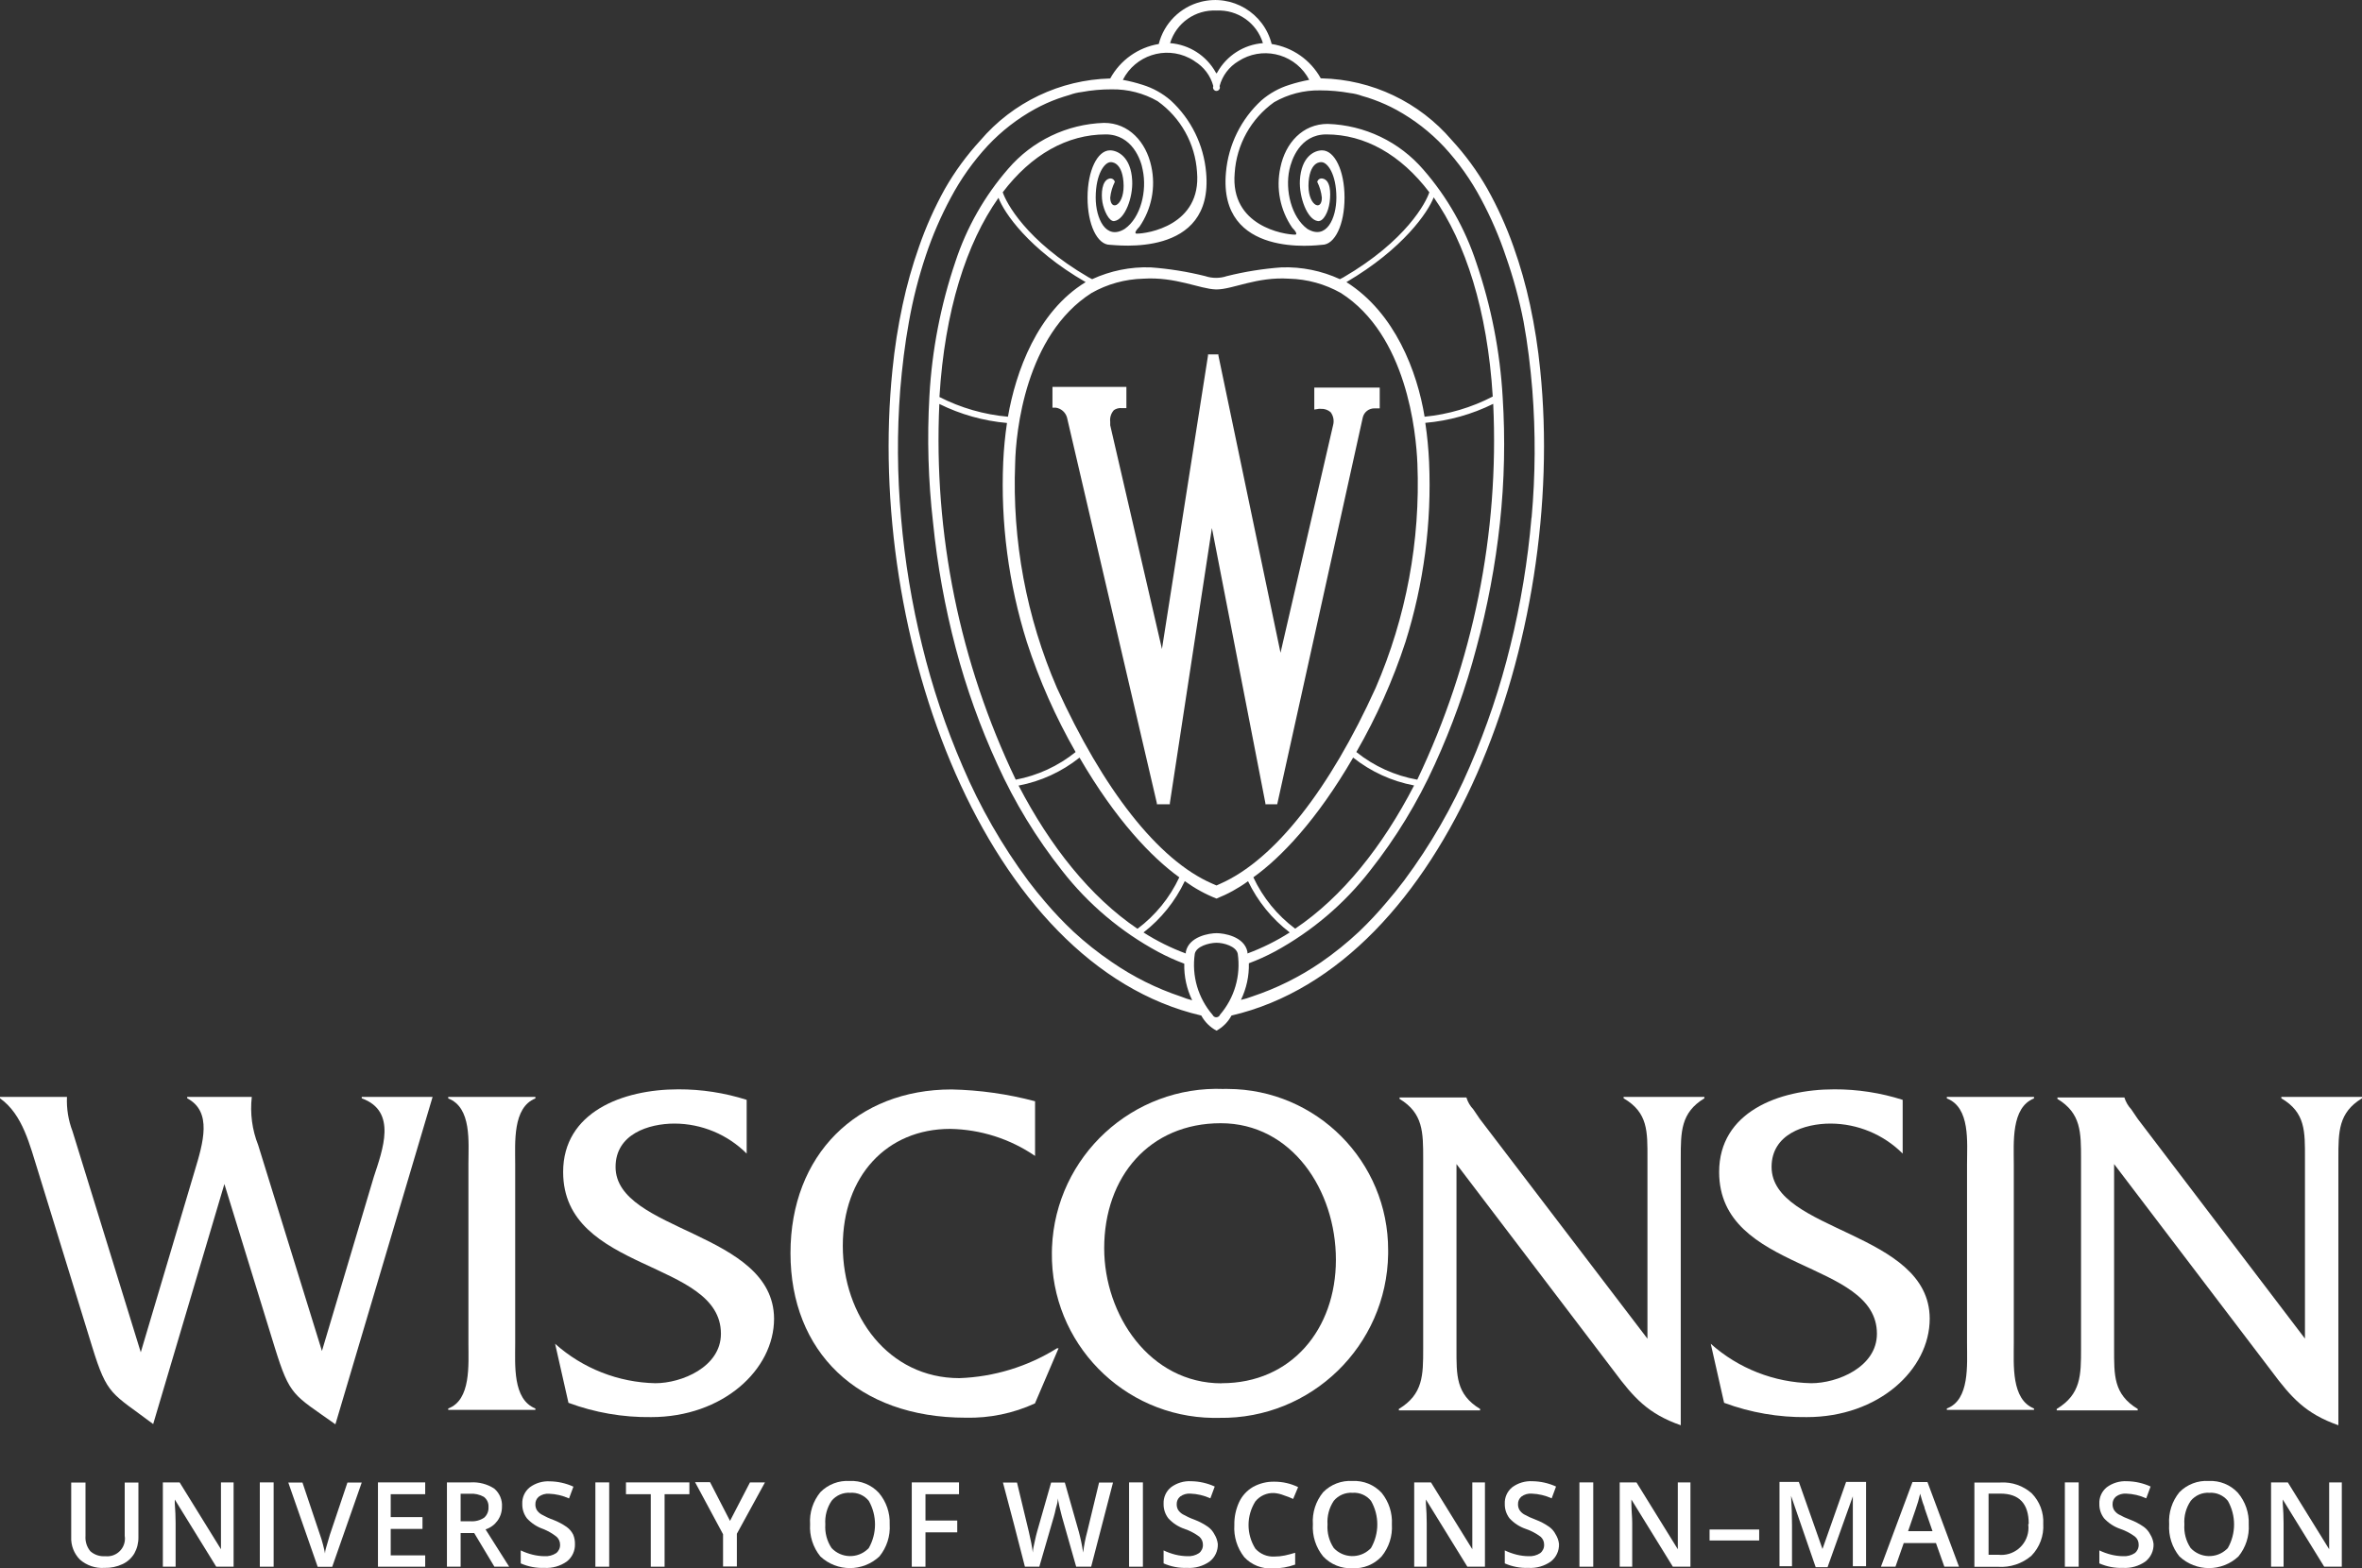 <?xml version="1.0" encoding="UTF-8"?>
<svg xmlns="http://www.w3.org/2000/svg" id="a" viewBox="0 0 600 398.52" fill="#ffff">
  <rect x="0" y="0" width="600" height="398.52" fill="#333333" stroke="none"/>
  <path d="m91.95,279.09c9,3.27,5.25,13.05,3,19.95l-13.17,44.22-16.2-52.32c-1.54-3.88-2.09-8.09-1.62-12.24h-16.41v.36c6.42,3.39,4.08,11.25,1.86,18.6l-13.65,45.93-17.34-56.16c-1.06-2.78-1.54-5.75-1.41-8.73H0v.36c5.82,4.11,7.59,12,9.69,18.6l13.74,44.58c3.84,12.45,4.89,11.61,15.48,19.59l18.09-60.99,12.81,41.58c3.87,12.45,4.68,11.85,15.39,19.47l24.69-83.19h-18v.36l.06.03Z" stroke-width="0"></path>
  <path d="m113.86,279.09c6,2.31,5.13,11.13,5.13,16.68v45.54c0,5.43.69,14.4-5.13,16.56v.36h22.14v-.36c-5.82-2.31-5.13-11.13-5.13-16.56v-45.54c0-5.43-.69-14.37,5.13-16.68v-.39h-22.14v.39Z" stroke-width="0"></path>
  <path d="m156.37,296.49c0-8.34,8.4-11.01,15-11.01,6.87.03,13.44,2.77,18.3,7.62v-13.65c-5.62-1.79-11.48-2.69-17.37-2.67-14.22,0-29.25,5.82-29.25,21,0,25.62,40.08,22.23,40.08,41.1,0,8.46-10.02,12.57-16.65,12.57-9.41-.2-18.45-3.75-25.47-10.02l3.39,15c6.72,2.49,13.84,3.72,21,3.63,18.18,0,31.23-12,31.23-25.02-.15-22.23-40.26-21.99-40.26-38.55Z" stroke-width="0"></path>
  <path d="m243.7,350.16c-18,0-29.61-15.84-29.61-33.6s11.19-29.73,27.27-29.73c7.71.13,15.21,2.52,21.57,6.87v-13.89c-6.93-1.84-14.05-2.85-21.21-3-24,0-40.92,16.56-40.92,41.58s17.01,41.82,44.52,41.82c6.06.14,12.07-1.1,17.58-3.63l6-14.01h-.39c-7.46,4.66-16.02,7.28-24.81,7.59h0Z" stroke-width="0"></path>
  <path d="m310.91,276.69c-23.18-.95-42.73,17.08-43.68,40.26-.02.43-.03.86-.03,1.3-.29,22.91,18.05,41.72,40.97,42.01.53,0,1.05,0,1.58-.01,23.34.33,42.54-18.32,42.87-41.67,0-.29,0-.58,0-.88.07-22.58-18.18-40.95-40.76-41.02-.31,0-.63,0-.94,0Zm-.57,74.79c-18.3,0-29.85-17.4-29.85-34.32,0-18.24,11.55-31.77,29.61-31.77s29.25,17.04,29.25,34.68-11.31,31.38-29.01,31.38v.03Z" stroke-width="0"></path>
  <path d="m412.49,279.09c6.18,3.63,6,8.46,6,15.24v45.81l-42.6-55.86-1.65-2.43c-.81-.85-1.4-1.88-1.74-3h-16.98v.36c6,3.63,6,8.46,6,15.24v48.21c0,6.75,0,11.58-6.18,15.33v.36h20.64v-.36c-6.18-3.75-6-8.58-6-15.33v-46.89l39.96,52.56c5.13,6.9,8.73,10.89,17.01,13.8v-67.83c0-6.75,0-11.61,6-15.24v-.36h-20.52v.36l.06.03Z" stroke-width="0"></path>
  <path d="m450.02,296.49c0-8.34,8.4-11.01,15-11.01,6.87.03,13.44,2.77,18.3,7.62v-13.65c-5.62-1.79-11.48-2.69-17.37-2.67-14.19,0-29.25,5.82-29.25,21,0,25.62,40.08,22.23,40.08,41.1,0,8.46-10.02,12.57-16.68,12.57-9.43-.19-18.49-3.74-25.53-10.02l3.39,15c6.72,2.49,13.84,3.72,21,3.63,18.18,0,31.23-12,31.23-25.02-.06-22.23-40.17-21.99-40.17-38.55h0Z" stroke-width="0"></path>
  <path d="m494.54,279.09c6,2.31,5.13,11.13,5.13,16.68v45.54c0,5.43.72,14.4-5.13,16.56v.36h22.14v-.36c-5.82-2.31-5.13-11.13-5.13-16.56v-45.54c0-5.43-.72-14.37,5.13-16.68v-.39h-22.14v.39Z" stroke-width="0"></path>
  <path d="m579.51,278.7v.36c6.18,3.63,6,8.46,6,15.24v45.81l-42.48-55.83-1.65-2.43c-.8-.86-1.39-1.88-1.74-3h-17.01v.36c6,3.63,6,8.46,6,15.24v48.21c0,6.75,0,11.58-6.18,15.33v.36h20.58v-.36c-6.18-3.75-6-8.58-6-15.33v-46.89l39.96,52.56c5.13,6.9,8.76,10.89,17.01,13.8v-67.83c0-6.75,0-11.61,6-15.24v-.36h-20.52.03Z" stroke-width="0"></path>
  <path d="m35.16,376.68v13.86c.03,1.45-.32,2.87-1.02,4.14-.7,1.19-1.75,2.15-3,2.73-1.44.68-3.03,1.01-4.62.96-2.27.15-4.5-.61-6.21-2.1-1.52-1.53-2.33-3.63-2.22-5.79v-13.8h3.63v13.56c-.11,1.41.33,2.81,1.23,3.9,1.04.92,2.4,1.37,3.78,1.26,2.47.28,4.7-1.49,4.98-3.96.05-.41.04-.82-.03-1.23v-13.53h3.51-.03Z" stroke-width="0"></path>
  <path d="m59.22,398.07h-4.29l-10.53-17.07v.96c.14,1.82.21,3.48.21,4.98v11.13h-3.24v-21.42h4.26l10.5,16.98v-16.98h3.21v21.42h-.12Z" stroke-width="0"></path>
  <path d="m66,398.07v-21.42h3.51v21.42h-3.51Z" stroke-width="0"></path>
  <path d="m88.26,376.68h3.63l-7.5,21.42h-3.69l-7.47-21.42h3.6l4.47,13.32c.24.63.48,1.44.75,2.46s.42,1.74.51,2.25c0-.75.33-1.59.6-2.58s.48-1.71.63-2.16l4.47-13.29Z" stroke-width="0"></path>
  <path d="m108.01,398.07h-12v-21.42h12v3h-8.76v5.82h8.07v3h-8.07v6.72h8.76v3-.12Z" stroke-width="0"></path>
  <path d="m117.01,389.52v8.55h-3.48v-21.42h6c2.12-.13,4.22.41,6,1.56,1.37,1.15,2.11,2.89,1.98,4.68,0,2.6-1.69,4.91-4.17,5.7l6,9.48h-3.75l-5.13-8.55h-3.45Zm0-3h2.43c1.25.11,2.5-.21,3.54-.9.77-.68,1.18-1.68,1.11-2.7.07-1.02-.38-2-1.2-2.61-1.09-.6-2.33-.87-3.57-.78h-2.31v7.17-.18Z" stroke-width="0"></path>
  <path d="m146.05,392.28c.07,1.74-.7,3.4-2.07,4.47-1.66,1.17-3.67,1.74-5.7,1.62-2.06.08-4.11-.31-6-1.14v-3.3c.96.46,1.97.82,3,1.08.98.24,1.99.38,3,.39,1.06.07,2.11-.2,3-.78.65-.51,1.02-1.3.99-2.13.01-.78-.32-1.52-.9-2.04-1.02-.81-2.15-1.46-3.36-1.95-1.59-.54-3.01-1.47-4.14-2.7-.81-1.05-1.23-2.34-1.2-3.66-.08-1.63.62-3.2,1.89-4.23,1.47-1.09,3.27-1.63,5.1-1.53,2.07.03,4.11.49,6,1.35l-1.11,3c-1.6-.73-3.34-1.14-5.1-1.2-.92-.06-1.83.2-2.58.75-.58.48-.9,1.2-.87,1.95-.01.5.11,1,.36,1.44.3.45.7.83,1.17,1.11.96.54,1.96,1.01,3,1.38,1.22.47,2.38,1.08,3.45,1.83.68.5,1.24,1.16,1.62,1.92.31.75.47,1.56.45,2.37Z" stroke-width="0"></path>
  <path d="m151.24,398.07v-21.42h3.51v21.42h-3.51Z" stroke-width="0"></path>
  <path d="m168.79,398.07h-3.48v-18.42h-6.3v-3h16.11v3h-6.3v18.42h-.03Z" stroke-width="0"></path>
  <path d="m185.44,386.43l5.07-9.78h3.81l-7.14,13.05v8.31h-3.51v-8.19l-7.11-13.23h3.81l5.07,9.84Z" stroke-width="0"></path>
  <path d="m226,387.33c.19,2.94-.75,5.85-2.61,8.13-4.22,3.95-10.78,3.95-15,0-1.87-2.3-2.8-5.23-2.61-8.19-.2-2.94.74-5.85,2.61-8.13,1.96-1.99,4.68-3.03,7.47-2.85,2.78-.14,5.48.96,7.38,3,1.9,2.24,2.88,5.11,2.76,8.04h0Zm-16.35,0c-.15,2.12.41,4.23,1.59,6,2.45,2.61,6.55,2.74,9.16.29.1-.09.2-.19.29-.29,2.11-3.72,2.11-8.28,0-12-1.15-1.4-2.9-2.17-4.71-2.04-1.82-.12-3.58.64-4.74,2.04-1.18,1.77-1.74,3.88-1.59,6Z" stroke-width="0"></path>
  <path d="m235.09,398.07h-3.48v-21.42h12v3h-8.52v6.69h8.07v3h-8.07v8.79-.06Z" stroke-width="0"></path>
  <path d="m277.18,398.07h-3.81l-3.63-12.78c-.15-.57-.36-1.35-.6-2.4s-.36-1.77-.42-2.19c0,.62-.16,1.43-.48,2.43-.21.99-.39,1.74-.54,2.22l-3.69,12.72h-3.66l-2.76-10.71-2.82-10.68h3.57l3,12.48c.48,2,.82,3.77,1.02,5.31,0-.84.27-1.77.48-2.79s.42-1.86.6-2.49l3.57-12.51h3.48l3.57,12.57c.46,1.72.82,3.46,1.08,5.22.22-1.8.57-3.59,1.05-5.34l3-12.45h3.54l-5.55,21.39Z" stroke-width="0"></path>
  <path d="m286.81,398.07v-21.42h3.51v21.42h-3.51Z" stroke-width="0"></path>
  <path d="m309.35,392.28c.07,1.74-.7,3.4-2.07,4.47-1.66,1.17-3.67,1.74-5.7,1.62-2.06.08-4.11-.31-6-1.14v-3.3c.96.46,1.97.82,3,1.08.98.24,1.99.37,3,.39,1.06.07,2.11-.2,3-.78.65-.51,1.02-1.3.99-2.13.01-.78-.32-1.52-.9-2.04-1.14-.85-2.41-1.52-3.75-1.98-1.59-.53-3.01-1.46-4.14-2.7-.81-1.05-1.23-2.34-1.2-3.66-.08-1.63.62-3.2,1.89-4.23,1.47-1.09,3.27-1.63,5.1-1.53,2.07.03,4.11.49,6,1.35l-1.11,3c-1.6-.73-3.34-1.14-5.1-1.2-.92-.06-1.83.2-2.58.75-.58.48-.9,1.2-.87,1.95-.01.5.11,1,.36,1.44.3.45.7.83,1.17,1.11.96.54,1.96,1.01,3,1.38,1.22.47,2.38,1.08,3.45,1.83.68.5,1.24,1.16,1.62,1.92.45.73.74,1.55.84,2.4Z" stroke-width="0"></path>
  <path d="m323.63,379.35c-1.83-.08-3.59.71-4.74,2.13-2.31,3.67-2.31,8.33,0,12,1.22,1.37,3,2.11,4.83,2.01.89,0,1.77-.09,2.64-.27.84-.18,1.74-.42,2.64-.69v3c-1.83.66-3.76.99-5.7.96-2.72.19-5.38-.85-7.23-2.85-1.81-2.32-2.71-5.22-2.52-8.16-.04-2.02.38-4.02,1.23-5.85.76-1.61,2-2.95,3.54-3.84,1.66-.91,3.54-1.37,5.43-1.32,2.08,0,4.13.46,6,1.38l-1.26,3c-.75-.35-1.52-.65-2.31-.9-.81-.33-1.67-.54-2.55-.6h0Z" stroke-width="0"></path>
  <path d="m353.57,387.33c.19,2.94-.75,5.85-2.61,8.13-1.9,2.05-4.62,3.15-7.41,3-2.8.14-5.52-.96-7.44-3-1.87-2.31-2.8-5.23-2.61-8.19-.2-2.94.74-5.85,2.61-8.13,1.96-1.99,4.68-3.03,7.47-2.85,2.78-.14,5.48.96,7.38,3,1.84,2.26,2.77,5.13,2.61,8.04h0Zm-16.35,0c-.15,2.12.41,4.23,1.59,6,2.45,2.61,6.55,2.74,9.16.29.1-.09.2-.19.29-.29,2.14-3.71,2.14-8.29,0-12-1.14-1.4-2.88-2.16-4.68-2.04-1.83-.12-3.6.63-4.77,2.04-1.18,1.77-1.74,3.88-1.59,6Z" stroke-width="0"></path>
  <path d="m377.03,398.07h-4.29l-10.53-17.07v.96c.14,1.82.21,3.48.21,4.98v11.13h-3.18v-21.42h4.26l10.5,16.98v-16.98h3.21v21.42h-.18Z" stroke-width="0"></path>
  <path d="m396.02,392.28c.07,1.74-.7,3.4-2.07,4.47-1.66,1.17-3.67,1.74-5.7,1.62-2.06.08-4.11-.31-6-1.14v-3.3c.96.46,1.97.82,3,1.08.98.24,1.99.38,3,.39,1.06.07,2.11-.2,3-.78.65-.51,1.02-1.3.99-2.13.02-.78-.31-1.53-.9-2.04-1.14-.85-2.4-1.52-3.75-1.98-1.59-.54-3.01-1.47-4.14-2.7-.81-1.05-1.23-2.34-1.2-3.66-.08-1.63.62-3.2,1.89-4.23,1.48-1.09,3.29-1.63,5.13-1.53,2.07.03,4.11.49,6,1.35l-1.11,3c-1.6-.73-3.34-1.14-5.1-1.2-.92-.06-1.84.2-2.58.75-.58.48-.9,1.2-.87,1.95-.01.5.11,1,.36,1.44.29.45.68.83,1.14,1.11.96.54,1.96,1,3,1.38,1.22.46,2.38,1.08,3.45,1.83.68.5,1.24,1.16,1.62,1.92.46.73.74,1.55.84,2.4h0Z" stroke-width="0"></path>
  <path d="m401.21,398.07v-21.42h3.51v21.42h-3.51Z" stroke-width="0"></path>
  <path d="m429.23,398.07h-4.29l-10.53-17.07v.96c0,1.83.21,3.48.21,4.98v11.13h-3.18v-21.42h4.26l10.5,16.98v-16.98h3.21v21.42h-.18Z" stroke-width="0"></path>
  <path d="m434.27,391.41v-2.79h12.6v2.79h-12.6Z" stroke-width="0"></path>
  <path d="m461.18,398.07l-6.21-18c.16,2.66.24,5.15.24,7.47v10.41h-3.18v-21.42h4.92l6,17.04,6-17.04h5.07v21.42h-3.36v-17.76l-6.42,18h-3l-.06-.12Z" stroke-width="0"></path>
  <path d="m493.91,398.07l-2.13-6h-8.19l-2.1,6h-3.69l8.01-21.51h3.81l8.01,21.51h-3.72Zm-3-9l-2.01-5.82c0-.39-.36-.99-.6-1.86s-.42-1.47-.54-1.86c-.3,1.33-.68,2.64-1.14,3.93l-1.92,5.58h6.24l-.03.03Z" stroke-width="0"></path>
  <path d="m519.03,387.18c.19,3-.9,5.94-3,8.1-2.35,2.02-5.4,3.03-8.49,2.82h-6v-21.42h6.63c2.91-.18,5.77.82,7.95,2.76,2.01,2.06,3.07,4.87,2.91,7.74Zm-3.69,0c0-5.12-2.4-7.68-7.2-7.68h-3v15.54h2.49c3.79.41,7.19-2.32,7.61-6.11.06-.54.05-1.09-.02-1.63l.12-.12Z" stroke-width="0"></path>
  <path d="m524.52,398.07v-21.42h3.51v21.42h-3.51Z" stroke-width="0"></path>
  <path d="m547.05,392.28c.07,1.74-.7,3.4-2.07,4.47-1.66,1.17-3.67,1.74-5.7,1.62-2.06.08-4.11-.31-6-1.14v-3.3c.96.46,1.97.82,3,1.08.98.24,1.99.38,3,.39,1.06.07,2.11-.2,3-.78.65-.51,1.02-1.3.99-2.13.02-.78-.31-1.53-.9-2.04-1.14-.85-2.4-1.52-3.75-1.98-1.59-.54-3.01-1.47-4.14-2.7-.81-1.05-1.23-2.34-1.2-3.66-.08-1.63.62-3.2,1.89-4.23,1.48-1.09,3.29-1.63,5.13-1.53,2.07.03,4.11.49,6,1.35l-1.11,3c-1.6-.73-3.34-1.14-5.1-1.2-.92-.06-1.84.2-2.58.75-.58.48-.9,1.2-.87,1.95-.01.5.11,1,.36,1.44.29.45.68.83,1.14,1.11.96.54,1.96,1,3,1.38,1.22.46,2.38,1.08,3.45,1.83.68.5,1.24,1.16,1.62,1.92.46.73.74,1.55.84,2.4h0Z" stroke-width="0"></path>
  <path d="m571.23,387.33c.18,2.94-.75,5.84-2.61,8.13-4.22,3.95-10.78,3.95-15,0-1.87-2.3-2.8-5.23-2.61-8.19-.19-2.94.74-5.85,2.61-8.13,1.96-1.99,4.68-3.03,7.47-2.85,2.78-.14,5.49.96,7.38,3,1.9,2.24,2.88,5.11,2.76,8.04h0Zm-16.35,0c-.15,2.12.41,4.23,1.59,6,2.45,2.61,6.55,2.74,9.16.29.1-.09.2-.19.29-.29,2.11-3.72,2.11-8.28,0-12-1.14-1.4-2.88-2.16-4.68-2.04-1.82-.12-3.58.64-4.74,2.04-1.2,1.76-1.77,3.87-1.62,6Z" stroke-width="0"></path>
  <path d="m594.69,398.07h-4.29l-10.53-17.07v.96c.14,1.82.21,3.48.21,4.98v11.13h-3.18v-21.42h4.26l10.5,16.98v-16.98h3.21v21.42h-.18Z" stroke-width="0"></path>
  <path d="m391.25,93.98c-.55-5.54-1.41-11.05-2.58-16.5-1.08-5.02-2.48-9.96-4.2-14.79-1.8-5.11-4.04-10.06-6.69-14.79-2.53-4.43-5.55-8.55-9-12.3-8.27-9.68-20.27-15.39-33-15.69h-.27c-2.59-4.68-7.19-7.91-12.48-8.73-2-7.92-10.04-12.72-17.96-10.72-5.27,1.33-9.39,5.45-10.72,10.72-5.24.87-9.78,4.1-12.33,8.76-12.74.32-24.74,6.05-33,15.75-3.45,3.75-6.47,7.88-9,12.3-2.61,4.7-4.81,9.62-6.57,14.7-1.71,4.84-3.1,9.78-4.17,14.79-1.17,5.45-2.03,10.96-2.58,16.5-6.93,67.71,23.58,151.27,78.45,164.05.89,1.63,2.23,2.97,3.87,3.84,1.62-.88,2.94-2.22,3.81-3.84,54.81-12.78,85.32-96.33,78.42-164.05ZM309.02,2.68c5.37-.27,10.23,3.14,11.79,8.28-4.86.38-9.2,3.16-11.58,7.41-.04.11-.11.21-.21.27-.1-.06-.18-.16-.21-.27-2.38-4.25-6.72-7.03-11.58-7.41,1.56-5.14,6.43-8.55,11.79-8.28Zm-5.58,12.87c2.35,1.41,4.07,3.68,4.77,6.33-.2.44,0,.95.44,1.15s.95,0,1.15-.44c.1-.22.1-.48,0-.71.7-2.65,2.42-4.92,4.77-6.33,5.82-3.78,13.61-2.13,17.39,3.69.22.34.42.69.61,1.05-1.7.31-3.37.73-5.01,1.26-2.63.81-5.06,2.16-7.14,3.96-5.18,4.76-8.39,11.29-9,18.3-2.01,21.93,23.16,18.48,24.42,18.39,3.24,0,5.7-5.13,5.7-12s-2.52-12-5.7-12c-1.95,0-5.31,1.56-5.64,7.65-.21,4.26,1.86,9.96,4.56,10.32,1.41.18,2.67-2.28,3-4.8s.18-5.61-1.77-6c-.61-.15-1.23.22-1.38.84,0,0,0,0,0,0,.63,1.26,1.03,2.62,1.17,4.02,0,3.75-3.84,1.89-3.36-4.08.45-5.28,3.15-4.95,3.27-4.95,1.5,0,3.78,3,3.78,9,0,5.25-2.52,10.89-7.38,7.95-4.08-3-5.67-9.84-4.56-15,.51-2.43,2.61-9,9.39-9,9.78,0,18.9,5.13,26.16,14.7-.81,2.55-5.85,12.3-21.84,21.63l-.87.45c-4.63-2.13-9.69-3.16-14.79-3-4.7.34-9.35,1.08-13.92,2.22-1.79.6-3.73.6-5.52,0-4.57-1.14-9.22-1.88-13.92-2.22-5.1-.16-10.16.87-14.79,3l-.87-.45c-16.02-9.33-21-19.08-21.84-21.63,7.26-9.57,16.38-14.7,26.16-14.7,6.78,0,9,6.63,9.39,9,1.14,5.31-.48,12.15-4.56,15-4.83,3-7.38-2.7-7.38-7.95,0-6,2.28-9,3.78-9,0,0,2.82-.33,3.27,4.95.51,6-3.27,7.83-3.36,4.08.14-1.4.54-2.76,1.17-4.02-.15-.61-.76-.99-1.38-.84,0,0,0,0,0,0-1.95.48-2.13,3.9-1.77,6s1.68,4.98,3,4.8c2.7-.36,4.8-6,4.56-10.32-.3-6-3.69-7.65-5.64-7.65-3.18,0-5.7,5.13-5.7,12s2.46,12,5.7,12c1.26,0,26.43,3.54,24.42-18.39-.61-7.01-3.82-13.54-9-18.3-2.08-1.8-4.51-3.15-7.14-3.96-1.64-.53-3.31-.95-5.01-1.26,3.14-6.19,10.7-8.67,16.9-5.53.43.22.85.46,1.26.73l.06.06Zm-47.4,90.33c-6.07-.54-11.98-2.24-17.4-5.01,1.32-21.93,6.87-39.15,15-50.61,1.38,3.72,7.65,13.05,22.14,21.42-12.3,7.5-17.76,22.8-19.74,34.2Zm21.24-31.44c4.01-2.27,8.51-3.51,13.11-3.63,8.22-.54,14.37,2.61,18.48,2.73h.15c4.11,0,10.2-3.27,18.42-2.73,4.62.11,9.14,1.36,13.17,3.63,16.74,10.68,19.11,35.31,19.44,43.38.78,19.56-2.85,39.04-10.62,57-11.58,25.53-25.59,43.59-39.42,49.71l-.99.45-1.11-.48c-13.83-6-27.81-24.18-39.42-49.71-7.77-17.96-11.4-37.45-10.62-57,.15-8.04,2.64-32.67,19.41-43.35Zm-21.48,33c-.49,3.29-.81,6.61-.96,9.93-.68,15.48,1.36,30.97,6,45.75,3.16,9.72,7.31,19.09,12.39,27.96-4.42,3.56-9.64,5.97-15.21,7.02-14.24-29.74-20.91-62.53-19.41-95.46,5.38,2.66,11.21,4.3,17.19,4.83v-.03Zm18.42,85.05c9.24,15.9,18.36,25.38,25.35,30.42-2.41,5.17-6.06,9.66-10.62,13.08-12-8.1-22.2-21-30.21-36.39,5.65-1.07,10.95-3.5,15.45-7.08l.03-.03Zm26.73,31.38c2.49,1.81,5.2,3.31,8.07,4.44,2.84-1.13,5.54-2.61,8.01-4.41,2.46,5.11,6.08,9.58,10.59,13.02-3.38,2.16-6.98,3.95-10.74,5.34v-.39c-.78-3.96-6-4.77-7.83-4.77s-7.05.81-7.83,4.77v.39c-3.76-1.39-7.36-3.18-10.74-5.34,4.46-3.46,8.05-7.92,10.47-13.02v-.03Zm17.43-.96c6.99-5.01,16.11-14.49,25.35-30.42,4.51,3.58,9.82,6.01,15.48,7.08-8.01,15.48-18.18,28.29-30.21,36.39-4.56-3.41-8.21-7.89-10.62-13.05Zm26.16-31.83c5.11-8.87,9.3-18.24,12.48-27.96,4.65-14.79,6.68-30.27,6-45.75-.15-3.32-.47-6.64-.96-9.93,6-.52,11.85-2.16,17.25-4.83,1.54,32.94-5.09,65.74-19.29,95.49-5.67-1.01-10.99-3.42-15.48-7.02Zm17.34-85.2c-1.86-11.4-7.5-26.4-19.86-34.2,14.46-8.49,20.76-17.82,22.17-21.54,8.07,11.46,13.65,28.68,15,50.61-5.39,2.8-11.27,4.54-17.31,5.13Zm-61.86,147.34c-6.26-2.08-12.18-5.04-17.61-8.79-3.44-2.33-6.7-4.92-9.75-7.74-2.48-2.34-4.84-4.81-7.05-7.41-1.52-1.76-2.98-3.57-4.38-5.43-6.7-9.03-12.31-18.82-16.71-29.16-4.27-9.89-7.71-20.13-10.26-30.6-2.64-10.69-4.43-21.58-5.37-32.55-.98-10.82-1.05-21.69-.21-32.52.48-5.79,1.17-11.58,2.22-17.31,1.01-5.71,2.45-11.33,4.29-16.83,1.68-5.03,3.79-9.91,6.3-14.58,2.56-4.83,5.73-9.31,9.45-13.32,3.49-3.71,7.54-6.85,12-9.3,1.86-1.02,3.8-1.89,5.79-2.61,1.02-.36,2.02-.68,3-.96.97-.36,1.98-.6,3-.72,2.53-.47,5.1-.7,7.68-.69,4.08-.06,8.1.97,11.64,3,5.88,4.19,9.56,10.8,10.02,18,1.17,13.56-12.63,15.69-15.33,15.66-.42,0-.63-.39.72-1.77,3.07-4.47,4.16-10.01,3-15.3-1.32-6.21-5.7-11.07-12-11.07-9.4.3-18.24,4.53-24.36,11.67-6,6.89-10.56,14.92-13.41,23.61-3.74,11.03-5.96,22.51-6.6,34.14-.61,10.74-.3,21.51.93,32.19,1.08,10.76,3.01,21.41,5.76,31.86,2.67,10.14,6.22,20.02,10.59,29.55,4.36,9.64,9.88,18.7,16.44,27,6.62,8.49,14.92,15.5,24.39,20.61,2.14,1.15,4.36,2.15,6.63,3-.08,3.22.61,6.41,2.01,9.3-.96-.24-1.9-.55-2.82-.93h0Zm9.87,4.65c-.23.51-.84.74-1.35.51-.23-.1-.41-.28-.51-.51-3.69-4.27-5.34-9.93-4.53-15.51.36-1.92,3.6-2.79,5.46-2.82s5.1.9,5.46,2.82c.8,5.57-.85,11.22-4.53,15.48v.03Zm79.14-126.34c-.94,10.97-2.73,21.86-5.37,32.55-2.55,10.47-5.99,20.71-10.26,30.6-4.42,10.32-10.04,20.07-16.74,29.07-1.4,1.86-2.86,3.67-4.38,5.43-2.2,2.63-4.54,5.13-7.02,7.5-3.05,2.86-6.31,5.49-9.75,7.86-5.4,3.69-11.28,6.61-17.49,8.67-.91.35-1.84.63-2.79.84,1.4-2.89,2.09-6.08,2.01-9.3,2.27-.85,4.49-1.85,6.63-3,9.38-5.11,17.6-12.09,24.15-20.52,6.56-8.3,12.08-17.37,16.44-27,4.36-9.53,7.9-19.42,10.56-29.55,2.83-10.45,4.84-21.1,6-31.86,1.14-10.6,1.37-21.28.69-31.92-.67-11.63-2.92-23.12-6.69-34.14-2.85-8.69-7.41-16.72-13.41-23.61-6.12-7.14-14.96-11.37-24.36-11.67-6.36,0-10.74,4.86-12,11.07-1.16,5.3-.07,10.84,3,15.3,1.35,1.38,1.14,1.77.72,1.77-2.7,0-16.53-2.13-15.33-15.66.46-7.2,4.14-13.81,10.02-18,3.54-2.03,7.56-3.06,11.64-3,2.58,0,5.15.23,7.68.69,1.03.12,2.03.36,3,.72,1.04.28,2.04.6,3,.96,1.99.72,3.93,1.59,5.79,2.61,4.46,2.45,8.51,5.59,12,9.3,3.72,4.01,6.89,8.49,9.45,13.32,2.51,4.67,4.62,9.55,6.3,14.58,1.9,5.4,3.4,10.94,4.5,16.56,1.05,5.73,1.74,11.52,2.22,17.31.85,10.83.79,21.71-.18,32.52h-.03Z" stroke-width="0"></path>
  <path d="m333.86,98.48v5.58l1.14-.18h.54c.9-.05,1.78.26,2.46.84.72.95.95,2.18.63,3.33,0,0-11.22,48.57-13.35,57.81-2.46-11.7-15.78-75.54-15.78-75.54v-.27h-2.64v.3l-11.7,74.55-13.14-56.85c-.01-.28-.01-.56,0-.84-.14-1.09.2-2.18.93-3,.6-.42,1.34-.6,2.07-.51h1.11v-5.4h-18.78v5.28h.84c1.36.2,2.47,1.17,2.85,2.49l22.83,98.01v.27h3.3v-.3l10.68-69.9,13.59,69.93v.27h3l21.75-98.34c.35-1.36,1.6-2.29,3-2.25h1.29v-5.28h-16.74.12Z" stroke-width="0"></path>
</svg>
